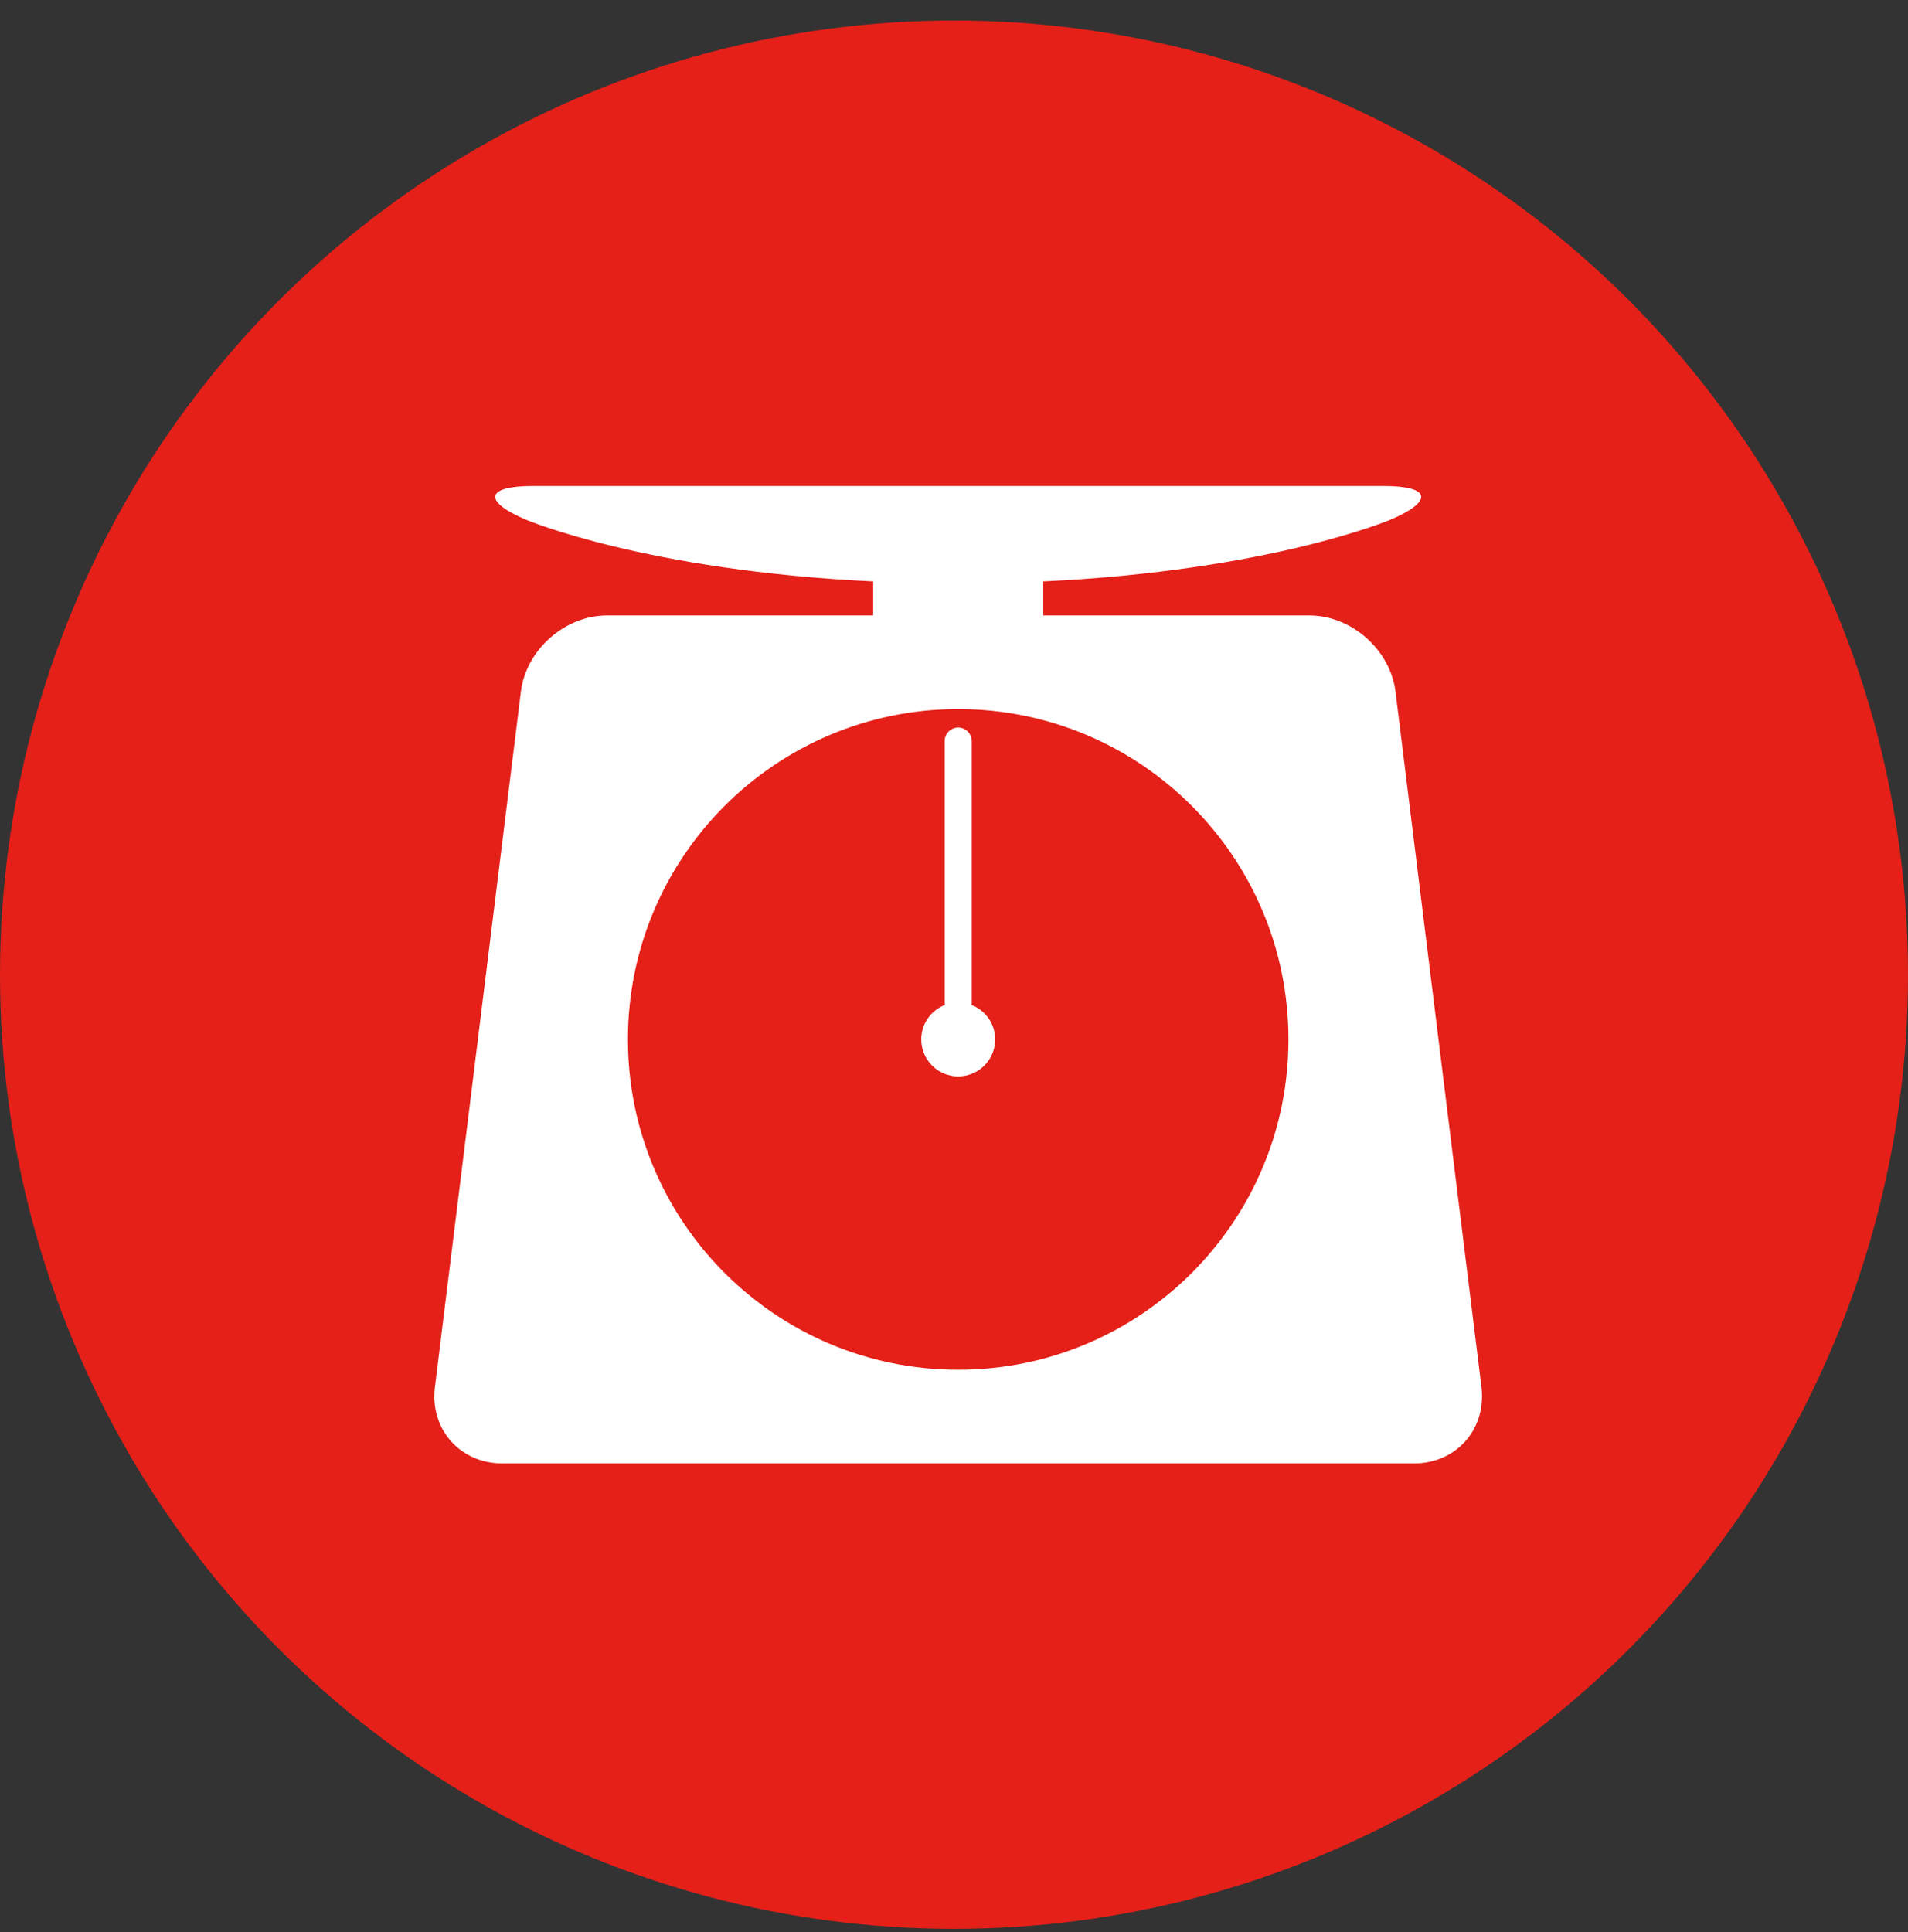 <svg width="80" height="81" viewBox="0 0 80 81" fill="none" xmlns="http://www.w3.org/2000/svg">
<rect x="0" y="0" width="80" height="81" fill="#333333" stroke="none"/>
<circle cx="40" cy="40.861" r="40" fill="#E42019"/>
<g clip-path="url(#clip0_0_51)">
<path d="M62.116 58.151L58.512 28.998C58.294 27.238 56.666 25.8 54.895 25.8H43.742V24.373C53.275 23.921 58.299 21.786 58.299 21.786C60.125 21.009 59.996 20.373 58.012 20.373H22.341C20.356 20.373 20.227 21.009 22.053 21.786C22.053 21.786 27.077 23.921 36.611 24.373V25.8H25.457C23.685 25.8 22.057 27.238 21.84 28.998L18.235 58.151C18.018 59.91 19.29 61.349 21.062 61.349H59.288C61.061 61.349 62.333 59.91 62.115 58.151H62.116ZM40.176 57.422C32.527 57.422 26.328 51.222 26.328 43.574C26.328 35.926 32.528 29.726 40.176 29.726C47.823 29.726 54.023 35.926 54.023 43.574C54.023 51.222 47.823 57.422 40.176 57.422Z" fill="white"/>
<path d="M40.734 42.129C40.74 42.095 40.744 42.059 40.744 42.024V31.069C40.744 30.755 40.489 30.501 40.176 30.501C39.862 30.501 39.608 30.755 39.608 31.069V42.024C39.608 42.059 39.612 42.095 39.618 42.129C39.038 42.353 38.626 42.914 38.626 43.574C38.626 44.43 39.32 45.124 40.176 45.124C41.032 45.124 41.726 44.431 41.726 43.574C41.726 42.914 41.314 42.353 40.734 42.129Z" fill="white"/>
</g>
<defs>
<clipPath id="clip0_0_51">
<rect width="43.929" height="40.976" fill="white" transform="translate(18.211 20.373)"/>
</clipPath>
</defs>
</svg>

